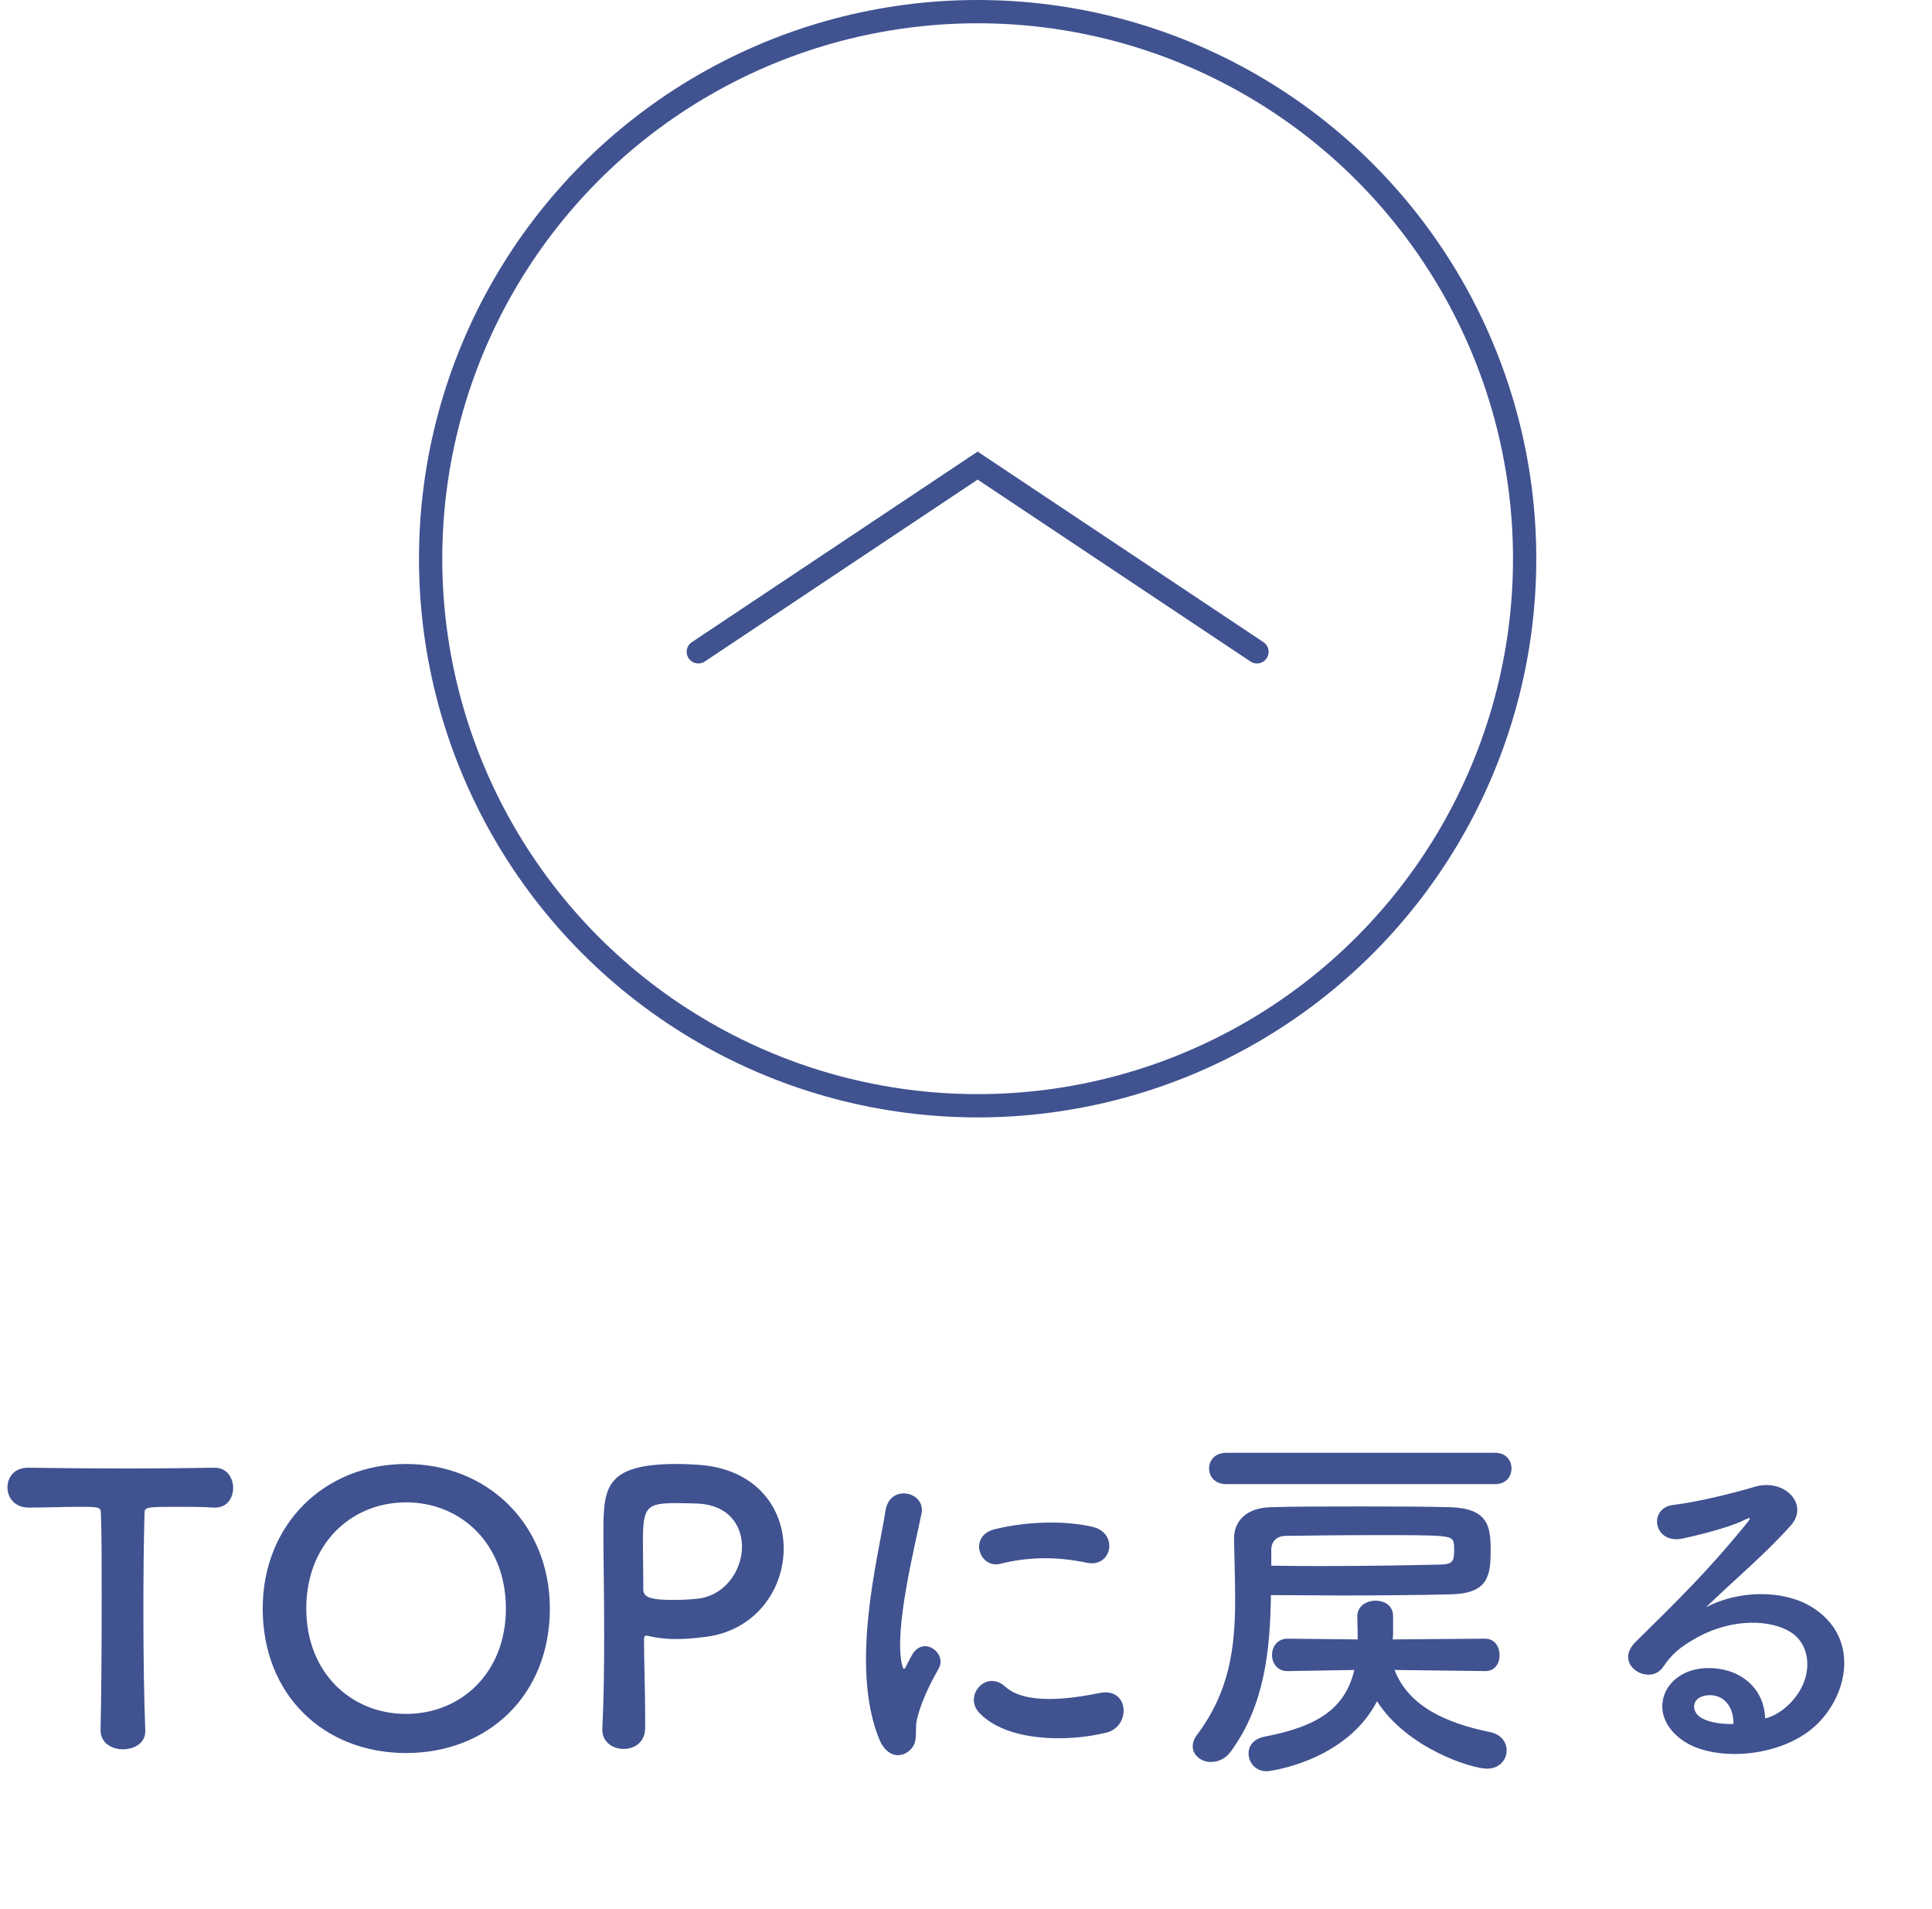 <svg width="83" height="82" viewBox="0 0 83 82" fill="none" xmlns="http://www.w3.org/2000/svg">
<path d="M4.32 74.328V74.312C4.352 73.064 4.368 70.744 4.368 68.632C4.368 67.224 4.368 65.896 4.336 65.048C4.336 64.728 4.288 64.728 3.344 64.728C2.736 64.728 1.984 64.76 1.232 64.76C0.624 64.76 0.32 64.328 0.32 63.896C0.32 63.464 0.608 63.048 1.2 63.048C1.216 63.048 1.216 63.048 1.232 63.048C2.192 63.064 3.888 63.08 5.552 63.08C6.912 63.08 8.272 63.064 9.184 63.048C9.808 63.032 10.016 63.56 10.016 63.912C10.016 64.344 9.76 64.76 9.248 64.76C9.216 64.76 9.2 64.76 9.184 64.76C8.64 64.728 8.176 64.728 7.792 64.728C6.208 64.728 6.208 64.728 6.208 65.048C6.176 66.136 6.16 67.688 6.16 69.256C6.16 71.176 6.192 73.128 6.24 74.312C6.272 74.872 5.776 75.144 5.28 75.144C4.8 75.144 4.32 74.872 4.32 74.328ZM17.446 75.304C13.926 75.304 11.286 72.824 11.286 69.096C11.286 65.496 13.926 62.888 17.446 62.888C20.966 62.888 23.622 65.496 23.622 69.096C23.622 72.824 20.966 75.304 17.446 75.304ZM17.446 73.624C19.814 73.624 21.734 71.848 21.734 69.096C21.734 66.328 19.814 64.536 17.446 64.536C15.078 64.536 13.158 66.328 13.158 69.096C13.158 71.848 15.078 73.624 17.446 73.624ZM27.716 74.248C27.7 74.856 27.252 75.128 26.788 75.128C26.34 75.128 25.876 74.84 25.876 74.312C25.876 74.296 25.876 74.28 25.876 74.264C25.94 73.016 25.956 71.608 25.956 70.248C25.956 68.6 25.924 67.032 25.924 65.912C25.924 63.944 25.94 62.888 29.076 62.888C29.412 62.888 29.732 62.904 29.972 62.92C32.5 63.08 33.668 64.792 33.668 66.52C33.668 68.296 32.436 70.104 30.196 70.328C29.812 70.376 29.444 70.408 29.044 70.408C28.676 70.408 28.292 70.376 27.876 70.28C27.828 70.264 27.796 70.264 27.764 70.264C27.684 70.264 27.668 70.312 27.668 70.44C27.668 71.432 27.716 72.568 27.716 73.624C27.716 73.832 27.716 74.04 27.716 74.248ZM29.812 64.584C29.812 64.584 29.428 64.568 29.044 64.568C27.764 64.568 27.62 64.744 27.62 66.232C27.62 66.792 27.636 67.448 27.636 68.008C27.636 68.104 27.636 68.184 27.636 68.28C27.636 68.616 27.956 68.728 28.948 68.728C29.252 68.728 29.588 68.712 29.924 68.68C31.14 68.568 31.876 67.464 31.876 66.44C31.876 65.48 31.252 64.584 29.812 64.584ZM46.679 67.128C45.527 66.888 44.311 66.84 42.967 67.176C42.087 67.4 41.575 65.976 42.743 65.688C44.167 65.336 45.831 65.32 46.951 65.592C48.071 65.864 47.767 67.368 46.679 67.128ZM47.543 74.424C45.831 74.856 43.207 74.808 42.055 73.56C41.399 72.84 42.359 71.704 43.191 72.456C44.055 73.24 45.975 72.984 47.223 72.728C48.519 72.456 48.599 74.152 47.543 74.424ZM39.079 75.192C38.679 75.544 38.087 75.48 37.767 74.696C36.487 71.544 37.751 66.808 38.039 64.904C38.215 63.72 39.767 64.072 39.591 65C39.335 66.296 38.375 70.056 38.759 71.544C38.807 71.752 38.871 71.704 38.935 71.56C38.967 71.48 39.143 71.16 39.207 71.048C39.703 70.264 40.695 71.032 40.327 71.672C39.735 72.712 39.479 73.448 39.383 73.912C39.287 74.344 39.479 74.84 39.079 75.192ZM64.231 63.752H52.679C52.183 63.752 51.943 63.416 51.943 63.08C51.943 62.744 52.183 62.408 52.679 62.408H64.231C64.711 62.408 64.935 62.744 64.935 63.08C64.935 63.416 64.711 63.752 64.231 63.752ZM54.599 68.52C54.567 70.952 54.311 73.272 52.887 75.224C52.647 75.56 52.327 75.688 52.023 75.688C51.607 75.688 51.239 75.4 51.239 75.016C51.239 74.872 51.287 74.712 51.415 74.536C52.823 72.664 53.063 70.792 53.063 68.696C53.063 67.88 53.031 67.032 53.015 66.12C53.015 66.104 53.015 66.104 53.015 66.088C53.015 65.352 53.527 64.776 54.583 64.744C55.687 64.712 57.031 64.712 58.391 64.712C59.735 64.712 61.111 64.712 62.279 64.744C64.007 64.792 64.039 65.64 64.039 66.68C64.039 67.784 63.847 68.456 62.311 68.488C60.951 68.52 59.367 68.536 57.655 68.536C56.679 68.536 55.655 68.52 54.599 68.52ZM63.815 71.784H63.799L59.911 71.736C60.519 73.32 62.167 74.024 64.023 74.408C64.503 74.504 64.727 74.856 64.727 75.192C64.727 75.592 64.423 75.976 63.879 75.976C63.239 75.976 60.455 75.112 59.159 73.08C57.815 75.672 54.535 76.088 54.423 76.088C53.927 76.088 53.639 75.704 53.639 75.32C53.639 75 53.847 74.696 54.327 74.6C56.583 74.168 57.783 73.416 58.183 71.736L55.319 71.784H55.303C54.871 71.784 54.647 71.432 54.647 71.096C54.647 70.744 54.871 70.392 55.319 70.392L58.327 70.424V70.264C58.327 69.992 58.311 69.72 58.311 69.432C58.311 68.984 58.711 68.76 59.095 68.76C59.479 68.76 59.847 68.968 59.847 69.416C59.847 69.432 59.847 69.432 59.847 69.448C59.847 69.448 59.847 69.448 59.847 70.232C59.847 70.296 59.831 70.36 59.831 70.424L63.799 70.392C64.215 70.392 64.423 70.744 64.423 71.096C64.423 71.448 64.231 71.784 63.815 71.784ZM54.615 66.568V67.256C55.399 67.272 56.151 67.272 56.887 67.272C58.775 67.272 60.487 67.24 61.911 67.208C62.439 67.192 62.471 67.032 62.471 66.536C62.471 66.456 62.471 66.36 62.455 66.296C62.407 65.944 62.199 65.944 59.031 65.944C57.703 65.944 56.391 65.96 55.239 65.976C54.855 65.976 54.615 66.216 54.615 66.568ZM75.831 73.816C76.135 73.752 76.471 73.56 76.759 73.304C77.927 72.264 77.879 70.744 76.967 70.136C76.135 69.576 74.407 69.464 72.791 70.408C72.151 70.776 71.815 71.064 71.447 71.608C70.871 72.456 69.271 71.512 70.263 70.536C72.023 68.792 73.319 67.56 75.095 65.368C75.271 65.144 75.111 65.208 74.983 65.272C74.535 65.512 73.479 65.832 72.295 66.088C71.031 66.36 70.791 64.776 71.879 64.648C72.951 64.52 74.487 64.136 75.399 63.864C76.679 63.496 77.735 64.632 76.935 65.528C76.423 66.104 75.783 66.728 75.143 67.32C74.503 67.912 73.863 68.488 73.287 69.048C74.695 68.296 76.599 68.296 77.783 69C80.087 70.376 79.335 73.192 77.655 74.408C76.071 75.544 73.575 75.608 72.359 74.808C70.663 73.704 71.415 71.72 73.303 71.656C74.583 71.608 75.783 72.376 75.831 73.816ZM74.471 74.056C74.487 73.32 74.055 72.76 73.351 72.824C72.647 72.888 72.615 73.544 73.127 73.816C73.495 74.008 74.023 74.072 74.471 74.056Z" fill="#405290"/>
<circle cx="42" cy="24" r="23.5" stroke="#405290"/>
<path d="M30 28L42 20L54 28" stroke="#405290" stroke-linecap="round"/>
</svg>
